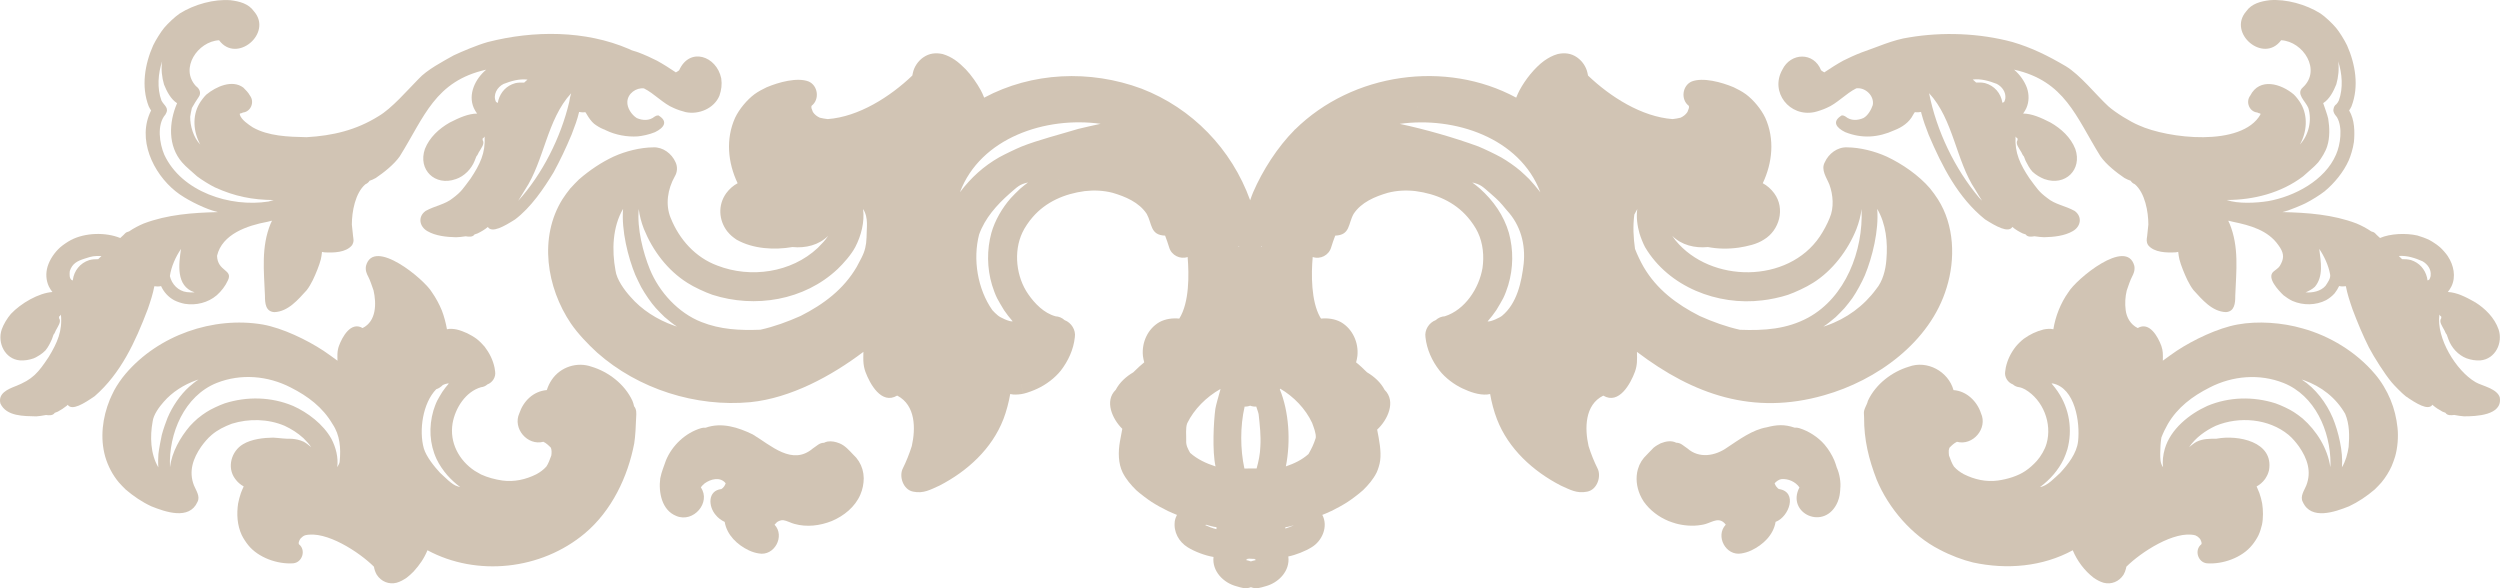 <svg width="459" height="108" viewBox="0 0 459 108" fill="none" xmlns="http://www.w3.org/2000/svg">
    <path d="M66.336 98.826H66.341L66.717 98.242L66.336 98.826ZM83.825 60.485L83.401 62.511L83.83 60.49H83.825V60.485ZM86.048 88.082L87.157 86.442L86.043 88.082H86.048ZM66.336 98.821H66.341L66.717 98.237L66.336 98.821Z" fill="#D1C4B4"/>
    <path d="M116.406 74.546C116.344 74.233 116.233 73.876 116.117 73.601C116.117 73.601 116.112 73.592 116.112 73.587C114.69 70.501 111.657 68.234 108.605 67.323C105.957 66.388 102.915 67.357 101.314 69.71C100.856 70.399 100.649 70.872 100.393 71.619C97.905 71.827 96.092 73.654 95.354 75.873C94.076 78.66 96.839 81.89 99.766 81.109C100.311 81.374 100.721 81.77 101.145 82.204C101.309 82.643 101.29 83.173 101.222 83.626C100.991 84.282 100.658 85.169 100.311 85.661C99.766 86.264 99.188 86.679 98.493 87.064H98.488C98.488 87.064 98.479 87.069 98.474 87.074C96.502 88.058 94.39 88.516 92.249 88.227C90.918 88.034 89.51 87.662 88.324 87.113C88.039 86.963 87.331 86.558 87.162 86.447C84.259 84.528 82.499 81.23 83.097 77.705C83.589 74.908 85.489 71.914 88.314 71.094C88.763 71.05 89.168 70.872 89.486 70.578C90.431 70.236 91.077 69.208 90.904 68.205C90.875 67.998 90.831 67.689 90.797 67.487C90.494 66.055 89.852 64.796 88.989 63.663C88.632 63.229 88.01 62.597 87.514 62.221C87.514 62.221 87.509 62.221 87.509 62.216C87.037 61.855 86.294 61.435 85.797 61.194C85.792 61.189 85.783 61.189 85.778 61.184C85.334 60.977 84.457 60.62 83.83 60.49H83.825C83.319 60.384 82.605 60.316 82.06 60.452C81.887 59.41 81.525 58.031 81.13 57.023C80.667 55.875 80.001 54.651 79.317 53.681C77.918 51.27 68.583 43.55 67.195 48.821C67.04 49.645 67.344 50.301 67.614 50.803C67.899 51.328 68.337 52.587 68.583 53.325C69.123 55.721 69.123 58.966 66.573 60.23C64.417 58.962 62.836 61.859 62.233 63.504C62.069 63.962 61.982 64.396 61.953 64.984C61.934 65.168 61.953 65.703 61.963 66.224C61.317 65.746 60.082 64.854 59.422 64.415C56.341 62.385 51.852 60.225 48.235 59.579C39.127 58.041 29.083 61.546 23.046 68.639C22.327 69.478 21.469 70.722 20.968 71.663C20.746 72.087 20.293 73.056 20.172 73.346C20.172 73.35 20.167 73.355 20.167 73.36C18.822 76.649 18.34 80.381 19.319 83.848C19.82 85.56 20.678 87.214 21.831 88.579C22.038 88.82 22.752 89.577 23.065 89.866V89.871C24.531 91.115 26.084 92.171 27.781 92.957C30.37 93.994 34.734 95.527 36.243 92.181C36.243 92.176 36.248 92.171 36.248 92.166C36.817 91.149 35.973 90.02 35.611 89.119C34.609 86.553 35.433 84.181 36.942 81.996C36.942 81.996 36.944 81.995 36.947 81.992C37.492 81.239 38.133 80.463 38.871 79.841C39.956 78.92 41.2 78.308 42.569 77.792C45.684 76.827 49.209 76.89 52.247 78.173C53.525 78.775 54.619 79.46 55.704 80.439C56.21 80.974 56.731 81.461 57.136 82.103C56.712 81.77 56.321 81.408 55.752 81.095H55.743C54.986 80.757 54.397 80.637 53.583 80.559C52.43 80.608 51.336 80.41 50.145 80.347C48.418 80.367 46.196 80.608 44.614 81.562C42.497 82.816 41.61 85.796 43.158 87.899C43.621 88.545 44.166 88.993 44.744 89.307C44.546 89.726 44.334 90.228 44.233 90.512C44.233 90.512 44.233 90.517 44.228 90.522C44.064 90.995 43.809 91.901 43.717 92.441C43.432 94.346 43.534 96.424 44.392 98.257C44.397 98.257 44.397 98.261 44.397 98.261C44.657 98.811 45.154 99.568 45.54 100.041C45.54 100.041 45.544 100.041 45.54 100.046C47.415 102.408 51.003 103.633 53.848 103.421C55.535 103.257 56.215 100.957 54.88 99.92C54.735 99.578 55.01 99.091 55.217 98.83H55.222C55.444 98.589 55.704 98.401 55.998 98.281H56.003C59.836 97.345 65.975 101.376 68.651 104.043C68.752 104.598 68.887 105.012 69.171 105.519C69.991 106.787 71.409 107.346 72.807 106.994C73.526 106.792 74.1 106.449 74.678 106.059C75.006 105.818 75.614 105.273 75.97 104.901C75.97 104.897 75.97 104.897 75.97 104.892C77.075 103.672 77.865 102.519 78.483 101.029C87.552 105.909 99.371 104.646 107.394 97.909C112.308 93.767 115.273 87.547 116.445 81.399C116.638 80.222 116.758 78.1 116.797 76.639C116.85 75.873 116.898 75.125 116.387 74.551L116.406 74.546ZM30.756 76.726C30.582 77.136 29.922 78.968 29.705 79.856C29.589 80.333 29.165 82.546 29.092 83.313L30.148 83.409L29.088 83.313C29.035 83.959 29.006 85.005 29.068 85.801C27.612 83.332 27.516 80.135 28.027 77.377C28.176 76.133 29.256 74.677 30.057 73.78C31.614 71.976 33.765 70.621 36.045 69.811C36.137 69.782 36.277 69.734 36.45 69.686C35.949 69.98 35.235 70.583 34.758 70.988C33.08 72.487 31.643 74.633 30.761 76.716C30.761 76.716 30.759 76.72 30.756 76.726ZM62.368 84.702C62.358 85.083 62.112 85.41 61.915 85.777C62.151 84.027 61.674 82.146 60.839 80.559C59.335 77.883 56.524 75.737 53.79 74.517C53.78 74.517 53.775 74.513 53.771 74.513C49.807 72.849 45.347 72.753 41.267 74.05C40.308 74.387 38.731 75.111 37.897 75.66C37.516 75.897 36.764 76.432 36.311 76.818H36.306C36.306 76.818 36.301 76.818 36.301 76.822C35.901 77.165 35.197 77.845 34.869 78.216C33.08 80.323 31.556 82.999 31.209 85.777C30.925 79.576 33.876 72.671 39.787 70.308C44.194 68.562 49.146 68.963 53.365 71.137C56.558 72.748 59.258 74.792 61.051 77.854C62.431 79.899 62.599 82.281 62.368 84.697V84.702ZM84.004 89.283C83.01 89.056 81.569 87.489 80.797 86.809C79.755 85.69 78.266 83.853 77.812 82.32C76.891 79.012 77.619 73.997 80.088 71.465C80.537 71.335 81.043 70.968 81.308 70.684C81.564 70.549 81.901 70.457 82.181 70.404C82.253 70.404 82.321 70.399 82.407 70.404C81.998 70.867 81.511 71.494 81.216 71.942C80.966 72.323 80.377 73.36 80.276 73.553C80.276 73.558 80.271 73.563 80.271 73.567C80.006 74.084 79.741 74.841 79.572 75.381C78.709 78.361 78.854 81.5 80.156 84.287C80.156 84.287 80.156 84.292 80.16 84.292C80.633 85.305 81.404 86.423 82.133 87.262C82.793 88.005 83.666 88.82 84.5 89.427C84.307 89.374 84.134 89.326 83.999 89.287L84.004 89.283Z" fill="#D1C4B4"/>
    <path d="M36.34 60.288C36.34 60.288 36.354 60.283 36.359 60.278L36.34 60.288Z" fill="#D1C4B4"/>
    <path d="M158.583 87.793C158.573 88.853 158.376 89.856 157.961 90.811C156.992 93.073 154.947 94.722 152.705 95.667C152.7 95.667 152.691 95.667 152.686 95.672C150.531 96.53 148.11 96.82 145.868 96.193C145.361 96.082 144.412 95.576 143.804 95.503C143.404 95.474 142.979 95.643 142.656 95.86C142.512 95.99 142.333 96.178 142.208 96.333C144.175 98.421 142.179 102.172 139.305 101.608C138.751 101.526 138.172 101.362 137.492 101.049C137.487 101.049 137.478 101.044 137.473 101.039C135.4 100.046 133.461 98.266 133.051 95.812C133.046 95.812 133.037 95.812 133.032 95.812C132.415 95.527 131.798 95.059 131.407 94.553C131.402 94.548 131.393 94.544 131.393 94.539C130.038 92.976 129.898 90.078 132.449 89.789C132.839 89.548 133.095 89.157 133.235 88.733C132.251 87.479 130.476 87.942 129.363 88.757C129.131 88.96 128.837 89.22 128.678 89.495C130.578 92.248 127.328 96.043 124.189 94.741C121.493 93.685 120.891 90.387 121.218 87.836C121.489 86.5 121.845 85.796 122.265 84.533C123.393 81.784 125.843 79.46 128.721 78.611C128.991 78.529 129.271 78.496 129.555 78.529C132.511 77.478 135.564 78.481 138.191 79.754H138.196C141.605 81.808 145.458 85.56 149.248 82.329C149.952 81.886 150.429 81.293 151.292 81.293C151.495 81.191 151.726 81.1 151.972 81.061C152.72 80.96 153.399 81.104 154.118 81.389C154.123 81.389 154.128 81.394 154.132 81.394C155.164 81.808 155.892 82.676 156.649 83.462C156.654 83.462 156.659 83.467 156.659 83.472C156.813 83.612 157.059 83.868 157.18 84.012H157.185C157.349 84.21 157.566 84.509 157.681 84.692C157.802 84.89 157.98 85.218 158.067 85.415C158.067 85.415 158.072 85.425 158.072 85.43C158.149 85.594 158.274 85.975 158.342 86.168C158.414 86.413 158.472 86.717 158.511 86.939C158.549 87.2 158.578 87.581 158.583 87.797V87.793Z" fill="#D1C4B4"/>
    <path d="M185.99 55.856L184.336 56.941V56.936L185.99 55.856Z" fill="#D1C4B4"/>
    <path d="M106.17 35.883L104.694 34.605C104.694 34.605 104.699 34.605 104.704 34.6L106.17 35.883Z" fill="#D1C4B4"/>
    <path d="M218.224 96.096L215.693 95.706C215.693 95.706 215.698 95.672 215.698 95.657L218.224 96.096Z" fill="#D1C4B4"/>
    <path d="M33.524 3.223L33.017 2.461L33.022 2.456L33.524 3.223Z" fill="#D1C4B4"/>
    <path d="M38.114 55.273C38.114 55.273 38.109 55.273 38.104 55.273L37.651 54.279L38.114 55.268V55.273Z" fill="#D1C4B4"/>
    <path d="M4.684 55.451H4.675L5.403 56.661L4.684 55.446V55.451ZM34.112 54.708L33.924 55.779L34.117 54.704H34.112V54.708ZM117.043 24.421L117.086 25.033H117.091L117.043 24.421Z" fill="#D1C4B4"/>
    <path d="M0.32 60.48C-0.533 62.949 0.923 65.934 3.652 66.166C4.544 66.224 5.354 66.084 6.193 65.79C6.198 65.79 6.203 65.785 6.208 65.785C6.979 65.428 7.732 64.97 8.349 64.333C8.354 64.333 8.358 64.328 8.358 64.324C8.85 63.735 9.246 62.92 9.516 62.313C9.516 62.313 9.517 62.31 9.521 62.303C9.631 62.057 9.709 61.729 9.829 61.44C10.085 61.184 10.157 60.77 10.36 60.466C10.639 59.911 11.309 59.048 10.847 58.431C10.856 58.335 10.847 58.238 10.827 58.147C10.977 58.05 11.097 57.92 11.184 57.756C11.488 60.751 10.533 62.911 8.937 65.544C6.989 68.485 5.986 69.666 2.842 70.906C1.429 71.46 -0.379 72.213 0.07 74.074C1.179 76.48 4.385 76.384 6.666 76.446C7.119 76.413 7.799 76.326 8.445 76.196C8.99 76.273 9.723 76.326 10.051 75.795C10.244 75.733 10.427 75.665 10.581 75.593H10.586C11.146 75.303 11.806 74.865 12.279 74.479C12.279 74.474 12.283 74.474 12.283 74.469C12.336 74.421 12.38 74.373 12.433 74.32C13.219 75.477 15.437 74.079 17.385 72.738L16.695 71.894H16.7L17.385 72.738C22.192 68.553 24.859 62.737 27.125 56.772C27.13 56.767 27.13 56.758 27.135 56.753C27.651 55.244 28.075 53.942 28.34 52.553C28.678 52.601 29.141 52.64 29.575 52.524C30.076 53.638 30.915 54.544 31.961 55.114C31.961 55.114 31.966 55.113 31.966 55.118C32.511 55.403 33.307 55.668 33.924 55.779C35.988 56.117 38.201 55.576 39.797 54.207C39.802 54.207 39.802 54.202 39.806 54.202C40.645 53.445 41.369 52.529 41.841 51.478C42.835 49.467 39.932 49.872 39.85 46.964C40.776 42.976 45.405 41.409 49.093 40.724H49.098C49.219 40.7 49.744 40.565 49.802 40.546C49.807 40.546 49.812 40.546 49.817 40.541C49.855 40.541 49.894 40.546 49.932 40.541C49.836 40.729 49.754 40.903 49.691 41.057H49.687C47.931 45.339 48.462 49.669 48.645 54.303C48.645 55.673 48.756 57.197 50.352 57.307C52.903 57.225 54.74 54.993 56.307 53.281C56.693 52.809 57.131 52.032 57.421 51.449C57.98 50.301 58.641 48.661 58.901 47.625C58.997 47.263 59.06 46.757 59.118 46.251C59.253 46.284 59.393 46.299 59.533 46.328C61.22 46.424 63.535 46.395 64.649 45.002C65.063 44.254 64.87 43.878 64.827 43.386C64.769 42.875 64.615 41.491 64.6 41.226C64.6 38.873 65.213 35.439 67.088 33.829H67.093C67.412 33.699 67.677 33.477 67.85 33.188C68.207 33.072 68.607 32.903 68.95 32.7C68.955 32.7 68.959 32.7 68.964 32.7C70.517 31.644 72.349 30.198 73.41 28.684C73.41 28.679 73.415 28.674 73.415 28.669C77.923 21.446 79.866 14.893 89.264 12.79C87.268 14.473 85.879 17.284 86.988 19.826C86.988 19.83 86.993 19.83 86.993 19.835C87.162 20.202 87.364 20.539 87.596 20.853C85.976 20.867 84.317 21.605 82.567 22.502C80.599 23.616 78.844 25.245 78.02 27.338C78.02 27.338 78.02 27.338 78.015 27.348C76.684 31.181 79.891 34.239 83.671 32.889C83.671 32.889 83.68 32.889 83.685 32.889C85.238 32.373 86.54 31.027 87.133 29.552V29.547C87.249 29.301 87.34 28.978 87.475 28.693C87.74 28.447 87.818 28.042 88.035 27.758C88.338 27.213 89.052 26.369 88.613 25.728C88.623 25.631 88.618 25.535 88.604 25.443C88.758 25.352 88.883 25.226 88.975 25.067C89.158 28.076 88.121 30.193 86.419 32.758C84.973 34.692 84.732 35.174 83.189 36.341C81.704 37.566 79.905 37.749 78.13 38.733C76.665 39.803 77.002 41.612 78.483 42.446C79.977 43.319 81.988 43.521 83.729 43.56C84.172 43.56 84.857 43.478 85.503 43.381C86.043 43.473 86.781 43.569 87.123 43.044C87.321 42.991 87.504 42.933 87.663 42.865C87.663 42.865 87.668 42.865 87.668 42.861C88.309 42.557 89.047 42.132 89.563 41.669C90.315 42.851 92.572 41.554 94.573 40.286C97.471 38.092 99.79 34.692 101.642 31.635C102.833 29.455 103.889 27.227 104.94 24.72C104.94 24.715 104.945 24.706 104.95 24.701C105.523 23.211 106.006 21.933 106.324 20.554C106.632 20.611 107.052 20.66 107.467 20.592C107.582 20.766 107.708 20.92 107.799 21.108C108.089 21.61 108.619 22.357 109.077 22.724C109.535 23.085 110.215 23.495 110.779 23.717H110.784C110.934 23.756 111.122 23.852 111.252 23.929H111.257C113.036 24.792 115.153 25.168 117.077 25.043L117.033 24.431L117.081 25.043C117.809 24.985 119.251 24.696 120.269 24.262C120.269 24.257 120.273 24.257 120.273 24.257C121.908 23.461 122.747 22.304 120.871 21.18C120.543 21.209 120.408 21.253 120.187 21.412C120.182 21.422 120.177 21.426 120.172 21.426C120.177 21.422 120.177 21.417 120.177 21.417C119.217 22.203 117.983 22.14 116.913 21.677C115.977 21.094 115.104 19.811 115.182 18.668C115.254 17.149 116.821 16.059 118.229 16.228C120.143 17.178 121.802 19.064 123.673 19.821C123.673 19.821 123.676 19.822 123.682 19.826C124.271 20.11 125.356 20.467 125.881 20.583C128.297 21.094 131.123 19.907 132.087 17.574C132.449 16.513 132.584 15.524 132.42 14.391C131.571 10.263 126.619 8.58 124.69 12.906C124.584 12.988 124.314 13.181 124.092 13.292C123.099 12.617 121.734 11.748 120.611 11.136C119.888 10.75 118.21 9.993 117.231 9.632H117.226C116.763 9.434 115.963 9.304 115.456 8.985C107.452 5.552 98.016 5.552 89.544 7.722C87.528 8.296 84.838 9.448 83.333 10.148H83.329C81.409 11.223 78.381 12.805 76.843 14.497C74.837 16.522 71.93 19.922 69.485 21.34C65.42 23.881 61.081 24.922 56.288 25.188C52.888 25.12 49.281 25 46.427 23.394C45.627 22.873 44.276 21.976 44.026 21.031C44.016 20.983 44.035 20.92 44.04 20.848H44.045C44.243 20.819 44.431 20.756 44.614 20.66C46.075 20.501 46.774 18.712 45.897 17.559C45.554 16.932 45.149 16.566 44.672 16.079C42.623 14.55 39.643 15.915 37.897 17.357C37.892 17.357 37.892 17.361 37.887 17.361C37.468 17.757 36.88 18.533 36.595 19.04C35.269 21.316 35.501 24.252 36.774 26.533C35.554 25.337 34.874 23.08 34.922 21.412C34.946 21.147 35.115 20.341 35.231 19.826C35.515 19.276 36.224 18.172 36.489 17.795C37 17.087 36.629 16.267 35.978 15.813C32.955 12.549 36.306 7.606 40.221 7.389C43.437 11.753 50.111 6.102 46.644 2.1C45.627 0.643 43.944 0.243 42.319 0.041C39.324 -0.196 35.703 0.783 33.017 2.466L33.519 3.233L33.013 2.471C32.149 3.04 30.814 4.313 30.143 5.109C29.555 5.817 28.581 7.365 28.138 8.301H28.133C26.595 11.768 25.891 15.862 27.299 19.512C27.303 19.517 27.303 19.522 27.308 19.522C27.429 19.797 27.583 20.047 27.742 20.284C25.105 25.501 28.075 31.799 32.275 35.15H32.28C33.9 36.481 37.053 38.038 38.958 38.641C39.252 38.738 39.614 38.839 39.999 38.945C35.39 39.046 30.722 39.394 26.426 41.023C26.426 41.023 26.423 41.023 26.416 41.023C25.486 41.414 24.536 41.906 23.701 42.484C22.887 42.706 23.133 42.803 22.077 43.7C19.425 42.615 15.635 42.687 12.992 44.085C12.428 44.38 11.526 44.992 11.059 45.407C10.027 46.323 9.135 47.63 8.735 48.946C8.373 50.156 8.436 51.458 8.976 52.606C8.98 52.611 8.98 52.616 8.985 52.62C9.164 52.982 9.386 53.305 9.627 53.614C7.105 53.787 3.855 55.668 2.008 57.626C1.333 58.412 0.672 59.497 0.32 60.466M5.268 71.595H5.272L5.335 71.725L5.268 71.595ZM12.307 51.82C12.307 51.82 12.346 51.791 12.365 51.781C12.346 51.791 12.327 51.806 12.307 51.82ZM18.026 47.586C17.481 47.572 16.917 47.615 16.401 47.75C14.694 48.295 13.585 49.713 13.368 51.434C13.344 51.453 13.32 51.473 13.291 51.492C12.664 51.198 12.766 50.335 12.814 49.756C13.281 48.382 14.159 47.919 15.606 47.461C16.98 47.017 17.211 46.983 18.629 47.003C18.436 47.191 18.234 47.384 18.026 47.586ZM34.295 53.633C32.718 53.431 31.527 52.177 31.19 50.687C31.431 48.965 32.265 47.123 33.234 45.701C32.81 48.512 32.289 52.519 35.655 53.643H35.664C35.698 53.657 35.732 53.667 35.766 53.676C35.438 53.705 34.633 53.691 34.295 53.633ZM39.58 49.496L39.44 49.592L39.58 49.491V49.496ZM37.998 29.069H38.003L37.955 29.156L37.998 29.069ZM42.299 38.926L42.42 38.202H42.425L42.299 38.926ZM49.296 37.002C42.275 38.101 33.35 35.246 30.163 28.404C29.3 26.398 28.74 22.883 30.375 21.026C31.146 19.782 30.148 19.43 29.647 18.471C28.803 16.219 29.025 13.47 29.767 11.252C29.55 12.698 29.719 14.15 30.115 15.519C30.621 16.788 31.363 18.22 32.511 18.948C30.983 22.483 30.804 26.798 33.437 29.822C34.136 30.651 35.428 31.659 36.209 32.397H36.214C36.933 32.956 38.591 33.993 39.488 34.417H39.493C43.071 36.047 46.326 36.698 50.241 36.727C49.826 36.857 49.474 36.958 49.296 37.002ZM94.592 15.274C93.006 15.717 91.964 16.85 91.506 18.364C91.468 18.514 91.439 18.673 91.415 18.832C91.391 18.852 91.367 18.866 91.338 18.885C91.236 18.832 91.14 18.76 91.063 18.697C90.445 17.429 91.275 15.992 92.451 15.413C93.802 14.888 95.316 14.434 96.849 14.613C96.646 14.796 96.439 14.979 96.227 15.172C95.682 15.134 95.108 15.153 94.592 15.274ZM104.511 18.716C102.973 25.241 99.573 31.987 95.142 36.867C95.542 36.254 95.971 35.56 96.386 34.856C96.386 34.851 96.386 34.846 96.391 34.846C99.954 29.45 100.393 21.986 104.863 17.12C104.689 17.665 104.578 18.239 104.511 18.716ZM113.359 17.009C113.306 16.985 113.253 16.966 113.2 16.937C113.253 16.961 113.306 16.985 113.359 17.005V17.009ZM120.105 21.494C120.105 21.494 120.124 21.475 120.138 21.465L120.095 21.508C120.095 21.508 120.1 21.499 120.105 21.494Z" fill="#D1C4B4"/>
    <path d="M440.183 78.529C439.991 76.736 439.59 75.043 438.886 73.36C438.886 73.36 438.886 73.35 438.882 73.346C438.255 71.808 437.16 69.946 436.008 68.639C432.618 64.627 427.719 61.652 422.714 60.288C419.044 59.222 414.522 58.894 410.818 59.579C407.207 60.225 402.708 62.39 399.632 64.415C398.976 64.859 397.737 65.746 397.095 66.224C397.124 65.071 397.139 64.41 396.821 63.504C396.218 61.859 394.641 58.962 392.486 60.23C391.174 59.598 390.436 58.286 390.273 56.931C390.118 55.721 390.191 54.496 390.47 53.329C390.475 53.325 390.47 53.325 390.475 53.325C390.711 52.587 391.16 51.328 391.444 50.803C391.714 50.301 392.008 49.645 391.864 48.821C390.475 43.55 381.14 51.265 379.732 53.691C378.348 55.61 377.369 58.103 376.998 60.452C376.443 60.316 375.744 60.384 375.228 60.485H375.224C373.811 60.847 372.687 61.401 371.544 62.216C371.048 62.602 370.416 63.229 370.064 63.673C369.191 64.796 368.56 66.064 368.261 67.487C368.217 67.699 368.179 68.008 368.15 68.225C367.981 69.213 368.632 70.24 369.568 70.578C369.886 70.867 370.296 71.05 370.739 71.094C371.12 71.147 371.559 71.374 371.81 71.499C375.122 73.437 376.8 77.734 375.754 81.432H375.749C375.46 82.522 374.684 83.805 373.946 84.639H373.941C373.343 85.305 372.567 85.999 371.901 86.438C370.479 87.412 368.565 87.976 366.809 88.227C364.664 88.516 362.547 88.058 360.57 87.069H360.565C359.871 86.684 359.292 86.274 358.747 85.666C358.4 85.174 358.067 84.287 357.836 83.631C357.788 83.371 357.788 82.961 357.793 82.686C357.797 82.676 357.797 82.667 357.797 82.652C357.826 82.522 357.87 82.363 357.913 82.213C358.337 81.77 358.747 81.379 359.297 81.114C362.224 81.895 364.982 78.66 363.709 75.877C363.01 73.717 361.091 71.788 358.665 71.624C357.706 68.177 353.819 66.079 350.454 67.328C347.402 68.239 344.373 70.501 342.946 73.592C342.946 73.597 342.946 73.601 342.941 73.606C342.763 74.436 342.117 75.111 342.218 76.017C342.232 76.171 342.233 76.417 342.247 76.639C342.218 80.743 343.115 84.34 344.566 88.092C346.741 93.309 351.013 98.319 356.09 100.899C358.058 101.95 360.387 102.823 362.238 103.267C368.483 104.622 375.021 104.043 380.557 101.029C381.357 102.963 382.712 104.781 384.371 106.059C384.944 106.454 385.528 106.796 386.242 106.999C387.64 107.351 389.048 106.796 389.872 105.533C389.877 105.533 389.877 105.528 389.877 105.523C390.089 105.128 390.215 104.848 390.316 104.438C390.345 104.313 390.369 104.193 390.398 104.048C393.045 101.405 399.246 97.335 403.05 98.281C403.166 98.329 403.359 98.44 403.46 98.502C403.629 98.642 403.87 98.835 404 99.057C404.087 99.322 404.309 99.641 404.174 99.925C402.838 100.962 403.513 103.257 405.201 103.426C408.041 103.638 411.643 102.418 413.509 100.05H413.514C413.904 99.573 414.401 98.816 414.661 98.266C414.922 97.716 415.187 96.853 415.288 96.376H415.293C415.553 95.117 415.52 93.651 415.336 92.446C415.25 91.92 415.004 91.019 414.825 90.527C414.825 90.522 414.825 90.517 414.821 90.517C414.719 90.233 414.507 89.731 414.314 89.307C414.888 89.003 415.389 88.584 415.867 87.947C415.867 87.947 415.881 87.913 415.896 87.908H415.891C416.296 87.257 416.378 87.084 416.585 86.37C417.526 81.047 410.833 79.802 406.956 80.545C405.688 80.559 404.478 80.526 403.311 81.1H403.301C402.732 81.413 402.342 81.77 401.917 82.107C403.128 80.328 404.912 79.065 406.807 78.177C411.122 76.388 416.547 76.847 420.182 79.846C420.915 80.463 421.561 81.244 422.106 81.996C423.62 84.186 424.435 86.563 423.437 89.124C423.076 90.025 422.232 91.154 422.801 92.171C422.801 92.176 422.806 92.181 422.806 92.186C424.32 95.532 428.678 93.999 431.273 92.962C431.282 92.962 431.292 92.957 431.297 92.952C432.984 92.157 434.523 91.115 435.988 89.876C435.988 89.876 435.988 89.871 435.993 89.871C436.302 89.582 437.02 88.825 437.223 88.588C437.98 87.682 438.65 86.602 439.127 85.536V85.526C439.267 85.203 439.619 84.272 439.735 83.853C440.207 82.233 440.367 80.179 440.183 78.534V78.529ZM381.531 81.037C381.309 83.197 379.66 85.314 378.256 86.809C377.287 87.682 375.884 89.249 374.548 89.422C376.41 88.043 377.905 86.327 378.898 84.287C379.115 83.829 379.433 82.98 379.563 82.517H379.568C380.537 78.944 379.968 75.072 377.837 71.938C377.837 71.933 377.837 71.928 377.837 71.928C377.543 71.484 377.061 70.862 376.656 70.399C376.742 70.399 376.805 70.404 376.877 70.399C381 71.248 381.926 77.56 381.535 81.032L381.531 81.037ZM427.883 85.107C427.878 85.28 427.864 85.526 427.844 85.772C427.353 82.315 425.342 79.103 422.752 76.827C422.752 76.827 422.751 76.826 422.748 76.822C422.748 76.822 422.748 76.822 422.743 76.822C422.299 76.442 421.542 75.906 421.166 75.67C421.166 75.665 421.161 75.665 421.161 75.665C420.327 75.115 418.75 74.387 417.786 74.055C413.702 72.753 409.251 72.854 405.283 74.517C405.278 74.517 405.273 74.522 405.268 74.522C401.956 76.022 398.518 78.775 397.457 82.406C397.139 83.52 396.985 84.692 397.144 85.791C396.575 85.015 396.633 84.099 396.618 83.25C396.628 82.32 396.671 81.254 396.83 80.328C397.148 79.494 397.582 78.602 398.007 77.864C399.796 74.802 402.501 72.757 405.693 71.147C409.907 68.972 414.864 68.572 419.266 70.317C424.995 72.603 427.864 79.07 427.883 85.112V85.107ZM431.21 82.059C431.027 83.337 430.646 84.697 429.98 85.796C430.236 82.913 429.315 79.185 428.298 76.726C428.298 76.726 428.296 76.723 428.293 76.716C427.111 73.948 425.13 71.316 422.603 69.686C422.772 69.734 422.912 69.782 423.003 69.811C426.205 70.944 428.881 73.028 430.578 75.983C431.388 77.907 431.369 80.039 431.21 82.059Z" fill="#D1C4B4"/>
    <path d="M239.624 25.675L237.724 23.813C237.724 23.813 237.743 23.789 237.753 23.78L239.624 25.675Z" fill="#D1C4B4"/>
    <path d="M187.268 69.589L187.861 72.294H187.866L187.268 69.589Z" fill="#D1C4B4"/>
    <path d="M237.724 23.813C234.527 27.02 231.803 31.312 230.072 35.309C229.903 35.709 229.715 36.225 229.527 36.77C226.132 27.353 218.866 19.854 209.584 16.276C200.094 12.752 189.462 13.239 180.696 17.93C180.484 17.39 180.233 16.87 180.064 16.556C179.365 15.283 178.381 13.861 177.316 12.732C176.043 11.44 174.813 10.432 173.068 9.921C171.829 9.651 170.613 9.757 169.5 10.548H169.495C169.495 10.548 169.476 10.562 169.466 10.567C168.579 11.199 167.851 12.231 167.614 13.345C167.576 13.509 167.542 13.687 167.499 13.875C163.414 17.776 157.657 21.441 151.982 21.865H151.977C151.558 21.822 150.907 21.716 150.516 21.61C150.015 21.383 149.571 21.05 149.258 20.578H149.253C149.185 20.395 149.055 20.076 148.997 19.898C148.954 19.763 148.944 19.555 149.016 19.416C150.516 18.268 150.198 15.707 148.462 14.96C146.374 14.15 142.955 15.1 140.786 16.011C140.781 16.011 140.776 16.016 140.771 16.016C140.048 16.354 139.165 16.826 138.524 17.299C137.131 18.34 135.727 20.023 134.961 21.629C133.21 25.525 133.635 29.889 135.428 33.641C134.643 34.056 133.919 34.678 133.326 35.483C133.326 35.488 133.321 35.488 133.321 35.492C131.778 37.662 131.957 40.421 133.509 42.46C134.151 43.242 134.483 43.468 135.207 43.989C138.254 45.725 142.179 45.923 145.492 45.358C147.903 45.599 150.362 44.997 152.054 43.295C151.514 44.153 150.81 44.828 150.125 45.532C145.265 50.074 137.801 51.126 131.716 48.763C127.665 47.278 124.71 43.936 123.147 40.035C123.147 40.035 123.147 40.03 123.142 40.03C122.115 37.556 122.593 34.697 123.88 32.411C124.372 31.611 124.425 30.613 124.034 29.793C123.335 28.192 121.706 26.982 119.97 27.054C117.583 27.068 114.858 27.753 112.669 28.746H112.665C110.389 29.817 108.31 31.215 106.353 32.893H106.348C105.977 33.236 105.027 34.239 104.713 34.596H104.704C104.294 35.083 103.571 36.09 103.267 36.577C98.908 43.569 100.34 52.77 104.815 59.391C106.092 61.257 107.934 63.186 109.617 64.724C117.202 71.451 127.791 74.778 137.777 73.838C145.188 73.085 152.652 69.04 158.52 64.603C158.511 65.298 158.487 66.021 158.511 66.262C158.549 67.043 158.67 67.627 158.887 68.254C159.702 70.462 161.823 74.349 164.707 72.637C164.731 72.647 164.755 72.651 164.779 72.656C168.121 74.445 168.125 78.655 167.407 81.895C166.963 83.313 166.351 84.817 165.772 85.975C165.02 87.397 165.782 89.914 167.663 90.266C169.562 90.662 170.845 89.89 172.494 89.153C177.615 86.51 182.118 82.406 184.221 76.967H184.226C184.756 75.593 185.243 73.751 185.474 72.343C185.653 72.381 185.831 72.41 186.005 72.43C186.603 72.478 187.365 72.401 187.871 72.29L187.278 69.585L187.876 72.29C188.686 72.111 189.853 71.653 190.484 71.349C192.061 70.621 193.705 69.382 194.771 68.032C196.116 66.277 197.095 64.198 197.336 61.946C197.341 61.937 197.336 61.922 197.341 61.917C197.553 60.587 196.7 59.241 195.456 58.773C194.998 58.349 194.4 58.093 193.749 58.069H193.753L193.782 58.065C191.675 57.5 189.954 55.707 188.792 54.024C186.588 50.875 186.029 46.231 187.721 42.672C188.107 41.819 188.961 40.58 189.568 39.9C189.568 39.9 189.568 39.9 189.578 39.89C192.022 37.04 195.46 35.579 199.149 35.087C200.875 34.885 202.592 34.972 204.227 35.386H204.231C206.609 36.081 209.14 37.137 210.543 39.278C211.551 41.091 211.151 43.174 213.914 43.261C214.188 43.931 214.439 44.756 214.661 45.431C215.081 46.877 216.672 47.663 218.051 47.186C218.316 50.45 218.379 55.533 216.517 58.494C215.302 58.373 213.996 58.528 212.853 59.15C210.697 60.403 209.598 62.906 209.839 65.336C209.878 65.683 209.979 66.146 210.08 66.527C209.458 67.014 208.86 67.588 208.07 68.36C206.748 69.141 205.567 70.197 204.849 71.571C202.717 73.625 204.251 76.977 206.054 78.727C205.905 79.504 205.721 80.492 205.625 81.027C205.278 82.975 205.302 85.088 206.117 86.751C206.117 86.756 206.117 86.761 206.126 86.766C206.734 87.986 207.65 89.051 208.59 89.972C208.59 89.972 208.59 89.974 208.59 89.977C209.29 90.618 210.702 91.679 211.44 92.157C212.356 92.745 213.383 93.309 214.473 93.844C214.478 93.844 214.483 93.844 214.492 93.844C214.96 94.071 215.505 94.302 216.088 94.534C215.939 94.828 215.775 95.224 215.698 95.648V95.696C215.418 97.649 216.435 99.481 218.07 100.489C219.353 101.285 221.257 102.008 222.8 102.259C222.506 104.872 224.633 107.018 227.005 107.636C227.95 107.896 228.64 108.209 229.671 107.809C230.703 108.205 231.398 107.896 232.343 107.636C234.744 107.013 236.899 104.81 236.533 102.167C237.869 101.907 239.686 101.184 240.795 100.489C242.763 99.322 243.901 96.651 242.777 94.534C243.361 94.302 243.905 94.071 244.373 93.844C244.378 93.844 244.388 93.844 244.393 93.844C245.482 93.309 246.509 92.745 247.425 92.157C248.173 91.679 249.576 90.609 250.28 89.972C251.22 89.051 252.136 87.986 252.744 86.766C252.749 86.766 252.749 86.756 252.754 86.751C252.985 86.245 253.308 85.285 253.395 84.581C253.626 82.782 253.221 80.83 252.845 78.877C254.745 77.141 256.389 73.698 254.215 71.576C253.491 70.197 252.329 69.16 250.994 68.36C250.994 68.36 250.994 68.355 250.984 68.355C250.193 67.593 249.605 67.014 248.978 66.532C249.084 66.151 249.181 65.683 249.219 65.336C249.47 62.925 248.351 60.394 246.205 59.15C245.063 58.528 243.761 58.373 242.546 58.494C242.478 58.412 242.406 58.277 242.363 58.214C240.713 55.273 240.728 50.349 241.012 47.186C242.425 47.673 243.978 46.863 244.397 45.431C244.619 44.756 244.865 43.926 245.15 43.261C247.922 43.164 247.498 41.091 248.52 39.278C249.913 37.137 252.459 36.081 254.827 35.391H254.832C256.466 34.972 258.183 34.885 259.909 35.087C263.598 35.579 267.036 37.04 269.481 39.89C269.481 39.89 269.484 39.893 269.49 39.9C270.098 40.58 270.956 41.819 271.337 42.668C272.292 44.683 272.499 47.027 272.186 49.216C271.549 52.948 268.979 56.883 265.276 58.065H265.31C264.659 58.093 264.061 58.349 263.603 58.773C262.359 59.241 261.51 60.587 261.717 61.917C261.963 64.174 262.923 66.267 264.287 68.022C265.348 69.382 266.997 70.621 268.574 71.349H268.584C269.837 71.942 271.539 72.565 273.058 72.43C273.227 72.41 273.41 72.381 273.589 72.343C273.82 73.751 274.302 75.593 274.842 76.962C276.94 82.416 281.497 86.539 286.569 89.153C288.223 89.885 289.501 90.662 291.405 90.266C293.281 89.914 294.048 87.402 293.296 85.98C292.717 84.822 292.095 83.318 291.661 81.895C290.933 78.665 290.943 74.329 294.361 72.637C297.245 74.349 299.361 70.457 300.176 68.254C300.61 67.024 300.581 66.161 300.543 64.603C310.958 72.507 321.933 76.278 334.874 72.579C344.566 69.859 354.374 62.824 357.397 52.828C359.041 47.557 358.829 41.327 355.796 36.582C355.478 36.066 354.755 35.063 354.359 34.6C354.359 34.6 354.359 34.599 354.359 34.596C352.296 32.194 349.277 30.106 346.403 28.751H346.399C344.214 27.758 341.49 27.068 339.103 27.054C337.358 26.982 335.742 28.197 335.034 29.788C334.257 31.181 335.395 32.662 335.877 33.887C336.562 35.763 336.76 38.14 335.921 40.03V40.035C335.492 41.115 334.773 42.456 334.098 43.449C328.273 52.066 314.087 52.037 307.616 44.124H307.612C307.438 43.907 307.207 43.584 307.019 43.295C308.711 44.997 311.165 45.599 313.576 45.358C315.404 45.701 317.241 45.739 319.242 45.465C320.804 45.204 322.506 44.876 323.871 43.979C326.701 42.277 327.815 38.294 325.747 35.492C325.747 35.488 325.742 35.488 325.742 35.483C325.149 34.678 324.425 34.056 323.644 33.641C325.428 29.884 325.858 25.525 324.107 21.634C323.341 20.023 321.937 18.34 320.544 17.299H320.539C319.898 16.826 319.015 16.354 318.292 16.016C318.287 16.016 318.282 16.011 318.278 16.011C316.108 15.1 312.689 14.155 310.601 14.96C308.865 15.707 308.547 18.268 310.047 19.416C310.061 19.449 310.076 19.483 310.09 19.512C310.105 19.633 310.105 19.797 310.066 19.898C310.013 20.081 309.878 20.395 309.81 20.573H309.806C309.492 21.05 309.049 21.383 308.547 21.61C308.157 21.716 307.51 21.822 307.091 21.865C301.411 21.446 295.654 17.781 291.565 13.875C291.526 13.687 291.487 13.513 291.454 13.359C291.454 13.35 291.454 13.345 291.449 13.345C291.213 12.231 290.484 11.199 289.597 10.572H289.602C289.602 10.572 289.578 10.553 289.568 10.548C288.45 9.757 287.244 9.651 285.995 9.921C285.017 10.201 284.259 10.639 283.488 11.175C283.488 11.175 283.488 11.18 283.483 11.18C283.483 11.18 283.483 11.18 283.478 11.18C281.709 12.491 280.031 14.642 279.008 16.542C279.008 16.542 279.008 16.547 279.004 16.547C278.835 16.865 278.584 17.386 278.372 17.926C265.493 10.967 248.346 13.33 237.738 23.808L237.724 23.813ZM119.859 33.168H119.849C119.849 33.168 119.839 33.159 119.835 33.154C119.844 33.159 119.849 33.163 119.859 33.168ZM123.755 59.786C123.755 59.786 123.74 59.781 123.731 59.776C120.683 58.701 117.8 56.878 115.731 54.467C114.656 53.281 113.209 51.314 113.002 49.645C112.317 45.952 112.452 41.655 114.4 38.347C114.063 42.311 115.312 47.254 116.657 50.518H116.662C116.807 50.865 117.53 52.36 117.718 52.702C118.403 53.932 119.516 55.581 120.404 56.56C120.76 56.951 121.71 57.934 122.024 58.209C122.66 58.749 123.625 59.555 124.285 59.955C124.059 59.887 123.871 59.829 123.755 59.786ZM159.089 43.7C159.056 44.968 158.8 46.115 158.202 47.263C158.202 47.268 158.202 47.273 158.202 47.278C157.995 47.697 157.527 48.589 157.291 49.004C154.889 53.112 151.259 55.846 146.986 58.011C144.633 59.058 142.145 59.974 139.604 60.538C135.785 60.683 132.265 60.505 128.774 59.121C124.584 57.481 121.035 53.667 119.299 49.404C118.084 46.414 116.927 41.944 117.274 38.371C117.414 39.582 117.761 40.85 118.205 42.002H118.2L118.205 42.007C119.835 46.024 122.569 49.655 126.238 51.95C127.376 52.693 129.493 53.672 130.79 54.12C138.621 56.637 147.671 55.152 153.766 49.414H153.771C154.899 48.324 156.283 46.766 157.011 45.387C157.016 45.387 157.016 45.383 157.016 45.383C158.125 43.256 158.771 40.72 158.458 38.371C159.523 39.996 159.08 41.901 159.094 43.7H159.089ZM165.483 71.962C165.536 71.894 165.589 71.822 165.637 71.75C165.584 71.836 165.531 71.904 165.483 71.962ZM189.423 58.706H189.428L188.99 59.236L189.423 58.706ZM187.355 34.6C186.863 35.044 185.85 36.066 185.576 36.38C185.576 36.385 185.571 36.385 185.571 36.389C184.018 38.145 182.658 40.483 182.022 42.745C181.173 45.826 181.202 49.235 182.143 52.35C182.364 53.069 182.726 54.077 183.068 54.752C183.068 54.757 183.073 54.757 183.073 54.761C183.213 55.036 184.004 56.43 184.336 56.936L185.99 55.856L184.336 56.941C184.741 57.553 185.392 58.388 185.932 59C185.344 59.116 183.565 58.243 183.266 57.959C183.261 57.959 183.261 57.959 183.256 57.959C182.962 57.727 182.393 57.182 182.21 56.96H182.205C179.471 53.069 178.579 47.591 179.77 43.029H179.775C180.841 40.054 182.996 37.633 185.373 35.536C186.834 34.277 187.157 33.853 188.748 33.496C188.276 33.848 187.75 34.263 187.355 34.605V34.6ZM194.549 33.453L194.241 32.556L194.554 33.453H194.549ZM197.992 23.659C194.829 24.619 190.571 25.704 187.577 26.899C186.554 27.319 184.385 28.356 183.478 28.867C183.473 28.867 183.469 28.872 183.464 28.872C180.604 30.506 178.309 32.575 176.245 35.295C180.026 25.274 192.018 21.33 202.071 22.733C200.977 22.97 199.014 23.404 197.992 23.659ZM223.345 97.152C222.699 97.017 221.894 96.704 221.277 96.415C221.33 96.381 221.378 96.366 221.445 96.342C221.981 96.482 222.738 96.738 223.345 96.786V97.152ZM223.138 75.067C222.824 77.406 222.545 82.816 223.172 85.637C221.431 85.063 219.849 84.34 218.509 83.149C218.07 82.382 217.737 81.751 217.786 80.883C217.819 79.957 217.631 78.582 217.978 77.7C219.247 75.106 221.494 72.878 224.054 71.431C224.059 71.446 224.068 71.46 224.078 71.475C223.75 72.613 223.234 74.45 223.138 75.067C223.147 75.067 225.679 75.448 225.684 75.458L223.138 75.067ZM226.34 104.482C226.368 104.385 226.421 104.299 226.47 104.212C226.421 104.299 226.378 104.39 226.34 104.482ZM227.386 45.33L227.371 45.214C227.429 45.238 227.487 45.257 227.55 45.281C227.497 45.296 227.439 45.31 227.386 45.33ZM227.67 103.18C227.637 103.185 227.608 103.185 227.584 103.185C227.641 103.185 227.694 103.165 227.747 103.161C227.723 103.165 227.699 103.175 227.67 103.18ZM227.81 103.055C227.81 103.055 227.796 103.059 227.791 103.059H227.786C227.786 103.059 227.805 103.05 227.815 103.045C227.815 103.045 227.815 103.048 227.815 103.055H227.81ZM230.308 102.895C230.096 102.944 229.879 102.987 229.671 103.074C229.377 102.948 229.064 102.915 228.75 102.818C228.861 102.751 228.967 102.678 229.069 102.596C229.469 102.529 229.869 102.63 230.269 102.606C230.279 102.611 230.289 102.611 230.298 102.611C230.39 102.688 230.496 102.756 230.597 102.818C230.501 102.842 230.399 102.871 230.308 102.895ZM231.402 81.963C231.364 83.385 231.065 84.75 230.713 86.013C229.975 86.028 229.213 86.004 228.471 86.018C227.709 82.503 227.675 78.312 228.514 74.648C228.852 74.667 229.218 74.604 229.527 74.479C229.874 74.614 230.269 74.681 230.645 74.643C230.795 75.058 231.103 75.993 231.089 76.094C231.306 78.047 231.523 80.053 231.402 81.963ZM231.557 103.059C231.557 103.059 231.542 103.055 231.537 103.055C231.537 103.055 231.536 103.051 231.533 103.045C231.533 103.045 231.552 103.055 231.562 103.055H231.557V103.059ZM231.504 45.286C231.566 45.262 231.624 45.243 231.687 45.219C231.682 45.257 231.672 45.296 231.668 45.334C231.615 45.315 231.557 45.3 231.504 45.286ZM231.677 103.185C231.648 103.18 231.624 103.17 231.6 103.165C231.653 103.17 231.706 103.19 231.759 103.19C231.74 103.19 231.711 103.19 231.677 103.185ZM231.875 103.209C231.928 103.238 231.981 103.267 232.034 103.3V103.31C231.986 103.276 231.933 103.243 231.875 103.209ZM232.743 106.917C232.781 106.864 232.806 106.801 232.839 106.743C232.844 106.743 232.849 106.739 232.859 106.739C232.82 106.801 232.781 106.864 232.743 106.917ZM235.988 97.041C235.993 96.959 235.998 96.877 235.998 96.796C236.514 96.747 237.068 96.574 237.56 96.434C237.111 96.646 236.485 96.897 235.988 97.041ZM240.901 77.637C241.143 78.312 241.673 79.576 241.572 80.396C241.186 81.601 240.873 82.233 240.241 83.361C239.016 84.446 237.656 85.092 236.084 85.632C237.015 80.969 236.639 75.53 234.975 71.484C235 71.441 235.024 71.402 235.048 71.359C237.541 72.815 239.706 75.067 240.901 77.637ZM260.28 19.777H260.276V19.387L260.28 19.777ZM279.746 48.43C279.365 51.762 278.521 55.716 275.788 57.968C275.479 58.258 273.714 59.125 273.121 59.01C273.661 58.397 274.312 57.563 274.717 56.951C275.055 56.43 275.841 55.046 275.985 54.761C276.328 54.086 276.689 53.078 276.911 52.36C277.856 49.211 277.88 45.865 277.032 42.755C276.096 39.553 274.201 36.852 271.699 34.61C271.303 34.268 270.778 33.853 270.305 33.501C271.901 33.863 272.219 34.282 273.68 35.541C275.214 36.886 275.349 37.04 276.651 38.608C279.172 41.313 280.113 44.833 279.746 48.43ZM280.749 32.869C280.349 32.474 279.688 31.847 279.163 31.384C278.155 30.516 276.68 29.499 275.59 28.881C275.585 28.881 275.58 28.877 275.575 28.877C274.674 28.365 272.504 27.329 271.477 26.909C271.472 26.909 271.462 26.904 271.457 26.899C266.988 25.26 261.708 23.751 256.982 22.743C267.036 21.34 279.023 25.279 282.808 35.3C282.109 34.407 281.265 33.409 280.749 32.869ZM332.001 58.31C328.051 60.442 323.924 60.717 319.454 60.548C316.923 59.984 314.415 59.072 312.072 58.021C307.795 55.856 304.174 53.117 301.768 49.014C301.199 48.02 300.577 46.733 300.186 45.691C299.887 43.574 299.786 41.544 300.061 39.389C300.229 39.056 300.398 38.762 300.606 38.386C300.393 39.842 300.606 41.428 301.02 42.894H301.025C301.232 43.598 301.676 44.717 302.042 45.392C302.047 45.392 302.047 45.397 302.047 45.397C306.372 52.688 315.37 56.16 323.543 55.147C324.855 55.017 326.947 54.578 328.273 54.13C329.57 53.681 331.682 52.702 332.82 51.96C332.825 51.96 332.83 51.955 332.835 51.955C336.417 49.737 339.296 45.942 340.853 42.022C340.853 42.022 340.853 42.02 340.853 42.017C341.297 40.859 341.635 39.591 341.784 38.381C342.122 46.067 338.819 54.583 331.996 58.31H332.001ZM346.341 47.668C346.215 49.501 345.675 51.646 344.475 53.064C342.199 56.179 339.007 58.513 335.323 59.786C335.318 59.791 335.308 59.791 335.304 59.796C335.183 59.839 334.995 59.897 334.768 59.965C335.429 59.569 336.398 58.754 337.03 58.224C337.338 57.949 338.283 56.97 338.645 56.579C338.915 56.276 339.802 55.157 340.096 54.733C340.863 53.628 341.866 51.781 342.396 50.532C343.747 47.258 344.991 42.321 344.653 38.352C346.278 41.096 346.616 44.514 346.341 47.668Z" fill="#D1C4B4"/>
    <path d="M337.874 89.832C337.806 90.657 337.763 91.221 337.406 92.123C335.091 97.635 327.859 94.245 330.38 89.49C329.647 88.439 328.317 87.85 327.044 87.966C326.562 88.058 326.156 88.367 325.819 88.728C325.824 88.738 325.824 88.743 325.829 88.747C325.872 88.936 325.993 89.109 326.084 89.278C326.19 89.408 326.296 89.543 326.427 89.668C326.46 89.688 326.561 89.75 326.605 89.784C330.125 90.315 328.476 94.886 326.021 95.807C326.017 95.807 326.007 95.807 326.002 95.807C325.597 98.276 323.639 100.055 321.561 101.044C320.872 101.372 320.283 101.516 319.715 101.613C316.855 102.129 314.883 98.406 316.85 96.328C315.717 94.828 314.492 95.797 313.166 96.198C312.839 96.294 312.607 96.342 312.337 96.381H312.332C310.828 96.651 309.106 96.511 307.631 96.101C307.626 96.096 307.616 96.096 307.612 96.091C307.284 96 306.739 95.812 306.368 95.667C306.363 95.662 306.358 95.662 306.353 95.662C304.526 94.905 302.939 93.704 301.797 92.104C301.512 91.689 301.3 91.255 301.097 90.821C301.097 90.816 301.093 90.806 301.093 90.802C300.475 89.355 300.278 87.716 300.712 86.163C300.765 85.96 300.905 85.584 300.977 85.42C300.977 85.415 300.977 85.411 300.977 85.406C301.064 85.218 301.232 84.895 301.353 84.707C301.353 84.702 301.358 84.697 301.358 84.692C301.358 84.692 301.359 84.689 301.363 84.682C301.473 84.514 301.671 84.234 301.83 84.046C302.399 83.453 303.036 82.763 303.614 82.189H303.619C304 81.876 304.487 81.591 304.911 81.384C304.916 81.384 304.926 81.379 304.931 81.379C305.842 81.022 306.864 80.825 307.756 81.283C308.615 81.283 309.097 81.876 309.796 82.32C311.946 84.234 314.917 83.737 317.154 82.136C319.309 80.714 321.764 78.891 324.358 78.457C326.147 77.985 327.608 77.864 329.493 78.52C329.768 78.491 330.057 78.52 330.323 78.602C332.044 79.123 333.78 80.232 334.98 81.62C335.713 82.479 336.355 83.535 336.779 84.523C336.948 84.914 337.145 85.55 337.227 85.835C337.743 86.968 338.023 88.535 337.864 89.828L337.874 89.832Z" fill="#D1C4B4"/>
    <path d="M422.434 0.788H422.429L422.039 2.008L422.434 0.788Z" fill="#D1C4B4"/>
    <path d="M426.774 35.14H426.769L425.969 34.137L426.774 35.14Z" fill="#D1C4B4"/>
    <path d="M409.478 38.246L409.463 38.318L409.483 38.241H409.478V38.246ZM422.897 36.505L423.302 37.315H423.307L422.897 36.505ZM454.374 55.456L453.651 56.671L454.384 55.461H454.374V55.456ZM409.478 38.246L409.463 38.318L409.483 38.241H409.478V38.246Z" fill="#D1C4B4"/>
    <path d="M454.374 55.451L453.651 56.666L454.384 55.456H454.374V55.451Z" fill="#D1C4B4"/>
    <path d="M458.993 73.1C458.632 71.354 455.613 70.829 454.509 70.163C450.941 68.085 447.276 62.077 447.87 57.756C447.956 57.915 448.077 58.05 448.226 58.147C448.207 58.238 448.202 58.335 448.207 58.426C447.739 59.053 448.424 59.931 448.708 60.49C448.901 60.784 448.978 61.184 449.224 61.44C449.35 61.724 449.422 62.057 449.533 62.303C449.533 62.308 449.538 62.308 449.538 62.313C450.068 63.808 451.327 65.201 452.846 65.785C452.855 65.785 452.86 65.79 452.865 65.79C453.699 66.084 454.519 66.224 455.406 66.166C458.135 65.929 459.582 62.949 458.738 60.48C458 58.359 456.303 56.642 454.384 55.456L453.651 56.666L454.374 55.451C452.662 54.487 451.037 53.686 449.422 53.609C449.663 53.3 449.885 52.977 450.063 52.616C450.068 52.611 450.068 52.606 450.073 52.601C450.96 50.803 450.493 48.657 449.417 47.041C449.417 47.036 449.412 47.032 449.412 47.027C449.099 46.55 448.434 45.792 447.995 45.402C447.522 44.987 446.621 44.375 446.061 44.081C446.056 44.081 446.052 44.081 446.052 44.076C445.478 43.782 444.436 43.401 443.829 43.237C441.712 42.755 438.838 42.885 436.972 43.695C435.916 42.798 436.167 42.697 435.352 42.48C434.518 41.906 433.563 41.409 432.632 41.019C432.632 41.019 432.628 41.019 432.623 41.019C428.331 39.389 423.654 39.041 419.049 38.94C419.43 38.839 419.792 38.733 420.086 38.641C420.612 38.468 422.458 37.735 423.302 37.315L422.897 36.505L423.307 37.31C424.349 36.785 425.969 35.787 426.769 35.145L425.969 34.142L426.774 35.145C428.597 33.646 430.279 31.572 431.234 29.436C431.543 28.732 432.015 27.285 432.17 26.123H432.174C432.358 24.18 432.319 21.991 431.302 20.279C431.466 20.043 431.615 19.792 431.74 19.517C431.74 19.517 431.74 19.512 431.74 19.507C433.148 15.857 432.444 11.763 430.906 8.301H430.901C430.458 7.36 429.489 5.813 428.895 5.109C428.225 4.308 426.89 3.035 426.026 2.466C423.365 0.793 419.71 -0.205 416.725 0.036C415.1 0.238 413.413 0.638 412.395 2.095C408.933 6.092 415.602 11.748 418.818 7.385C422.883 7.611 426.253 12.882 422.81 16.04C421.455 17.217 423.302 18.577 423.808 19.821C424.508 22.126 423.881 24.797 422.27 26.523C423.543 24.247 423.775 21.32 422.449 19.044C422.169 18.533 421.576 17.757 421.156 17.357C418.813 15.365 414.864 14.184 413.147 17.549C412.26 18.702 412.969 20.501 414.43 20.655C414.608 20.751 414.801 20.814 414.999 20.838C415.009 20.915 415.018 20.973 415.018 21.026C411.561 27.035 398.021 25.467 392.64 22.984C391.189 22.386 388.464 20.727 387.109 19.531C384.838 17.443 381.955 13.759 379.24 12.13H379.235C376.029 10.249 373.087 8.778 369.5 7.717C363.391 6.068 356.635 5.837 350.536 6.864C347.599 7.269 344.489 8.711 341.808 9.622H341.803C340.829 9.988 339.147 10.745 338.423 11.131C338.418 11.131 338.418 11.136 338.414 11.136C337.295 11.748 335.935 12.612 334.942 13.287C334.72 13.171 334.45 12.988 334.349 12.901C333.008 9.497 328.765 9.641 327.241 12.79C324.908 16.913 328.572 21.547 333.153 20.578C333.683 20.462 334.764 20.105 335.352 19.821C335.352 19.821 335.355 19.819 335.361 19.816C337.227 19.064 338.896 17.173 340.805 16.223C342.454 15.982 344.176 17.602 343.838 19.295C343.563 20.12 342.946 21.238 342.122 21.672C341.051 22.14 339.812 22.198 338.857 21.412C338.857 21.412 338.848 21.412 338.848 21.407C338.833 21.398 338.823 21.388 338.814 21.383C338.809 21.383 338.795 21.369 338.79 21.369C338.602 21.238 338.457 21.205 338.168 21.176C336.282 22.309 337.121 23.442 338.761 24.252C338.761 24.252 338.766 24.252 338.77 24.257C341.871 25.491 344.856 25.255 347.778 23.924C349.186 23.389 350.531 22.487 351.23 21.113C351.312 20.925 351.447 20.766 351.568 20.587C351.977 20.655 352.397 20.607 352.706 20.549C352.734 20.689 352.763 20.824 352.792 20.925H352.797C353.115 22.116 353.554 23.365 354.085 24.696C354.085 24.701 354.089 24.71 354.089 24.715C356.568 30.555 359.524 36.331 364.456 40.281H364.461C366.443 41.544 368.748 42.846 369.471 41.665C369.987 42.128 370.725 42.552 371.366 42.856C371.366 42.861 371.366 42.861 371.376 42.861C371.535 42.928 371.718 42.986 371.911 43.039C372.253 43.565 372.991 43.468 373.531 43.377C374.177 43.473 374.862 43.55 375.31 43.555C377.051 43.516 379.057 43.314 380.552 42.441C382.037 41.607 382.374 39.803 380.908 38.728C379.124 37.739 377.336 37.571 375.85 36.336C374.307 35.179 374.057 34.682 372.62 32.754C370.908 30.193 369.876 28.066 370.059 25.062C370.151 25.221 370.281 25.347 370.431 25.438C370.416 25.53 370.411 25.622 370.421 25.718C369.973 26.364 370.715 27.232 371.019 27.782C371.221 28.062 371.303 28.452 371.559 28.689C371.569 28.708 371.583 28.727 371.598 28.741C371.694 29.031 371.8 29.306 371.906 29.542C372.21 30.145 372.639 30.965 373.16 31.524C373.796 32.127 374.573 32.565 375.354 32.884C375.359 32.884 375.363 32.884 375.368 32.884C379.149 34.229 382.355 31.172 381.024 27.343C381.024 27.338 381.019 27.334 381.019 27.334C380.2 25.245 378.435 23.611 376.472 22.497C374.722 21.6 373.063 20.862 371.443 20.848C371.675 20.534 371.882 20.197 372.051 19.83V19.821C372.557 18.659 372.552 17.352 372.157 16.161C371.699 14.888 370.836 13.687 369.78 12.785C379.149 14.873 381.14 21.46 385.624 28.664C386.661 30.178 388.556 31.664 390.075 32.696C390.08 32.696 390.084 32.696 390.089 32.696C390.432 32.898 390.832 33.067 391.189 33.183C391.362 33.472 391.632 33.694 391.946 33.819H391.951C393.831 35.425 394.434 38.873 394.439 41.221C394.424 41.486 394.27 42.87 394.212 43.381C394.125 43.941 394.034 44.413 394.39 44.997C395.485 46.381 397.838 46.424 399.506 46.323C399.646 46.294 399.786 46.279 399.921 46.246C399.979 46.752 400.042 47.254 400.138 47.62C400.398 48.657 401.059 50.296 401.618 51.444C401.908 52.027 402.346 52.804 402.732 53.276C404.304 54.988 406.132 57.221 408.687 57.303C410.269 57.201 410.409 55.658 410.394 54.298C410.577 49.669 411.113 45.344 409.353 41.057H409.348C409.29 40.898 409.203 40.724 409.107 40.536C409.145 40.541 409.189 40.536 409.227 40.536C409.227 40.536 409.23 40.538 409.237 40.541C409.29 40.556 409.825 40.696 409.946 40.715C413.133 41.37 416.426 42.277 418.326 45.031C419.233 46.251 419.421 47.191 418.818 48.377C418.451 49.149 418.302 49.153 417.424 49.857C416.079 50.995 418.374 53.353 419.233 54.197C419.676 54.554 420.395 55.022 420.925 55.268C420.93 55.268 420.935 55.268 420.935 55.268C422.868 56.102 425.202 56.073 427.073 55.109C427.073 55.104 427.078 55.104 427.082 55.104C427.623 54.795 428.216 54.342 428.64 53.85C428.64 53.85 428.645 53.85 428.645 53.84C428.953 53.459 429.233 52.992 429.464 52.514C429.898 52.63 430.361 52.592 430.699 52.543C430.964 53.932 431.388 55.234 431.909 56.743C431.909 56.748 431.914 56.758 431.914 56.763C432.869 59.299 433.819 61.561 434.928 63.779C435.906 65.64 437.806 68.615 439.055 70.134C439.619 70.814 440.945 72.15 441.649 72.724C443.597 74.069 445.811 75.467 446.601 74.31C446.654 74.363 446.698 74.416 446.751 74.46C447.214 74.855 447.889 75.294 448.448 75.583H448.453C448.607 75.656 448.79 75.723 448.983 75.786C449.311 76.316 450.044 76.263 450.589 76.186C451.235 76.316 451.915 76.403 452.368 76.437C454.596 76.451 459.394 76.258 458.974 73.09L458.993 73.1ZM454.721 60.09L454.832 59.989L454.721 60.095V60.09ZM338.886 21.422C338.886 21.422 338.944 21.465 338.954 21.489C338.934 21.465 338.91 21.446 338.886 21.422ZM345.69 16.995C345.743 16.966 345.796 16.947 345.849 16.923C345.796 16.952 345.743 16.971 345.69 16.995ZM363.396 36.327C358.926 31.051 355.536 24.006 354.181 17.106C358.661 21.938 359.095 29.474 362.663 34.832C363.077 35.536 363.506 36.24 363.911 36.857C363.704 36.65 363.521 36.462 363.396 36.327ZM368.184 18.061C368.155 18.229 368.068 18.528 367.986 18.683C367.909 18.745 367.812 18.813 367.711 18.871C367.687 18.852 367.658 18.832 367.634 18.818C367.35 17.106 366.178 15.736 364.456 15.259C363.94 15.139 363.371 15.119 362.822 15.158C362.61 14.965 362.402 14.782 362.2 14.598C363.733 14.415 365.252 14.878 366.602 15.399C367.591 15.915 368.309 16.908 368.184 18.061ZM368.709 19.16C368.675 19.136 368.637 19.117 368.598 19.097C368.637 19.112 368.676 19.131 368.714 19.155H368.709V19.16ZM421.05 29.06L421.094 29.147L421.046 29.06H421.05ZM409.463 38.318L409.478 38.246H409.483L409.463 38.318ZM416.412 36.929C414.232 37.272 410.929 37.455 408.813 36.717C413.76 36.712 418.803 35.439 422.834 32.387H422.839C423.62 31.649 424.917 30.641 425.612 29.817C426.239 29.016 426.967 27.849 427.271 26.851C427.777 25.299 427.724 23.389 427.459 21.793C427.304 21.079 426.812 19.734 426.538 18.933C427.68 18.229 428.437 16.764 428.934 15.51C428.939 15.505 428.939 15.495 428.944 15.491C429.329 14.131 429.493 12.66 429.286 11.242C430.019 13.46 430.241 16.209 429.407 18.461C429.296 18.692 429.127 18.972 428.944 19.146C428.519 19.396 428.307 20.125 428.452 20.529C428.563 20.949 428.838 21.219 429.069 21.523C430.159 23.408 429.701 26.576 428.891 28.394C426.846 33.149 421.238 36.076 416.412 36.929ZM426.967 52.476C426.099 53.479 424.57 53.792 423.283 53.672C423.317 53.662 423.35 53.652 423.384 53.638H423.394C423.895 53.426 424.58 53.069 425.004 52.664C426.634 50.749 426.104 47.991 425.814 45.696C426.711 47.012 427.516 48.734 427.796 50.316C427.984 51.068 427.357 51.873 426.967 52.476ZM436.557 51.733C436.606 51.719 436.659 51.704 436.707 51.69C436.654 51.709 436.606 51.719 436.557 51.733ZM446.269 50.571C446.264 50.667 446.259 50.701 446.264 50.696C446.225 50.86 446.124 51.154 446.037 51.309C445.965 51.376 445.864 51.429 445.757 51.487C445.733 51.468 445.704 51.449 445.68 51.429C445.666 51.265 445.642 51.097 445.603 50.942C445.213 49.419 444.21 48.247 442.652 47.745C442.136 47.61 441.567 47.567 441.022 47.581C440.815 47.379 440.617 47.186 440.42 46.998C441.958 46.877 443.457 47.389 444.783 47.972C445.709 48.507 446.399 49.457 446.269 50.571Z" fill="#D1C4B4"/>
</svg>
